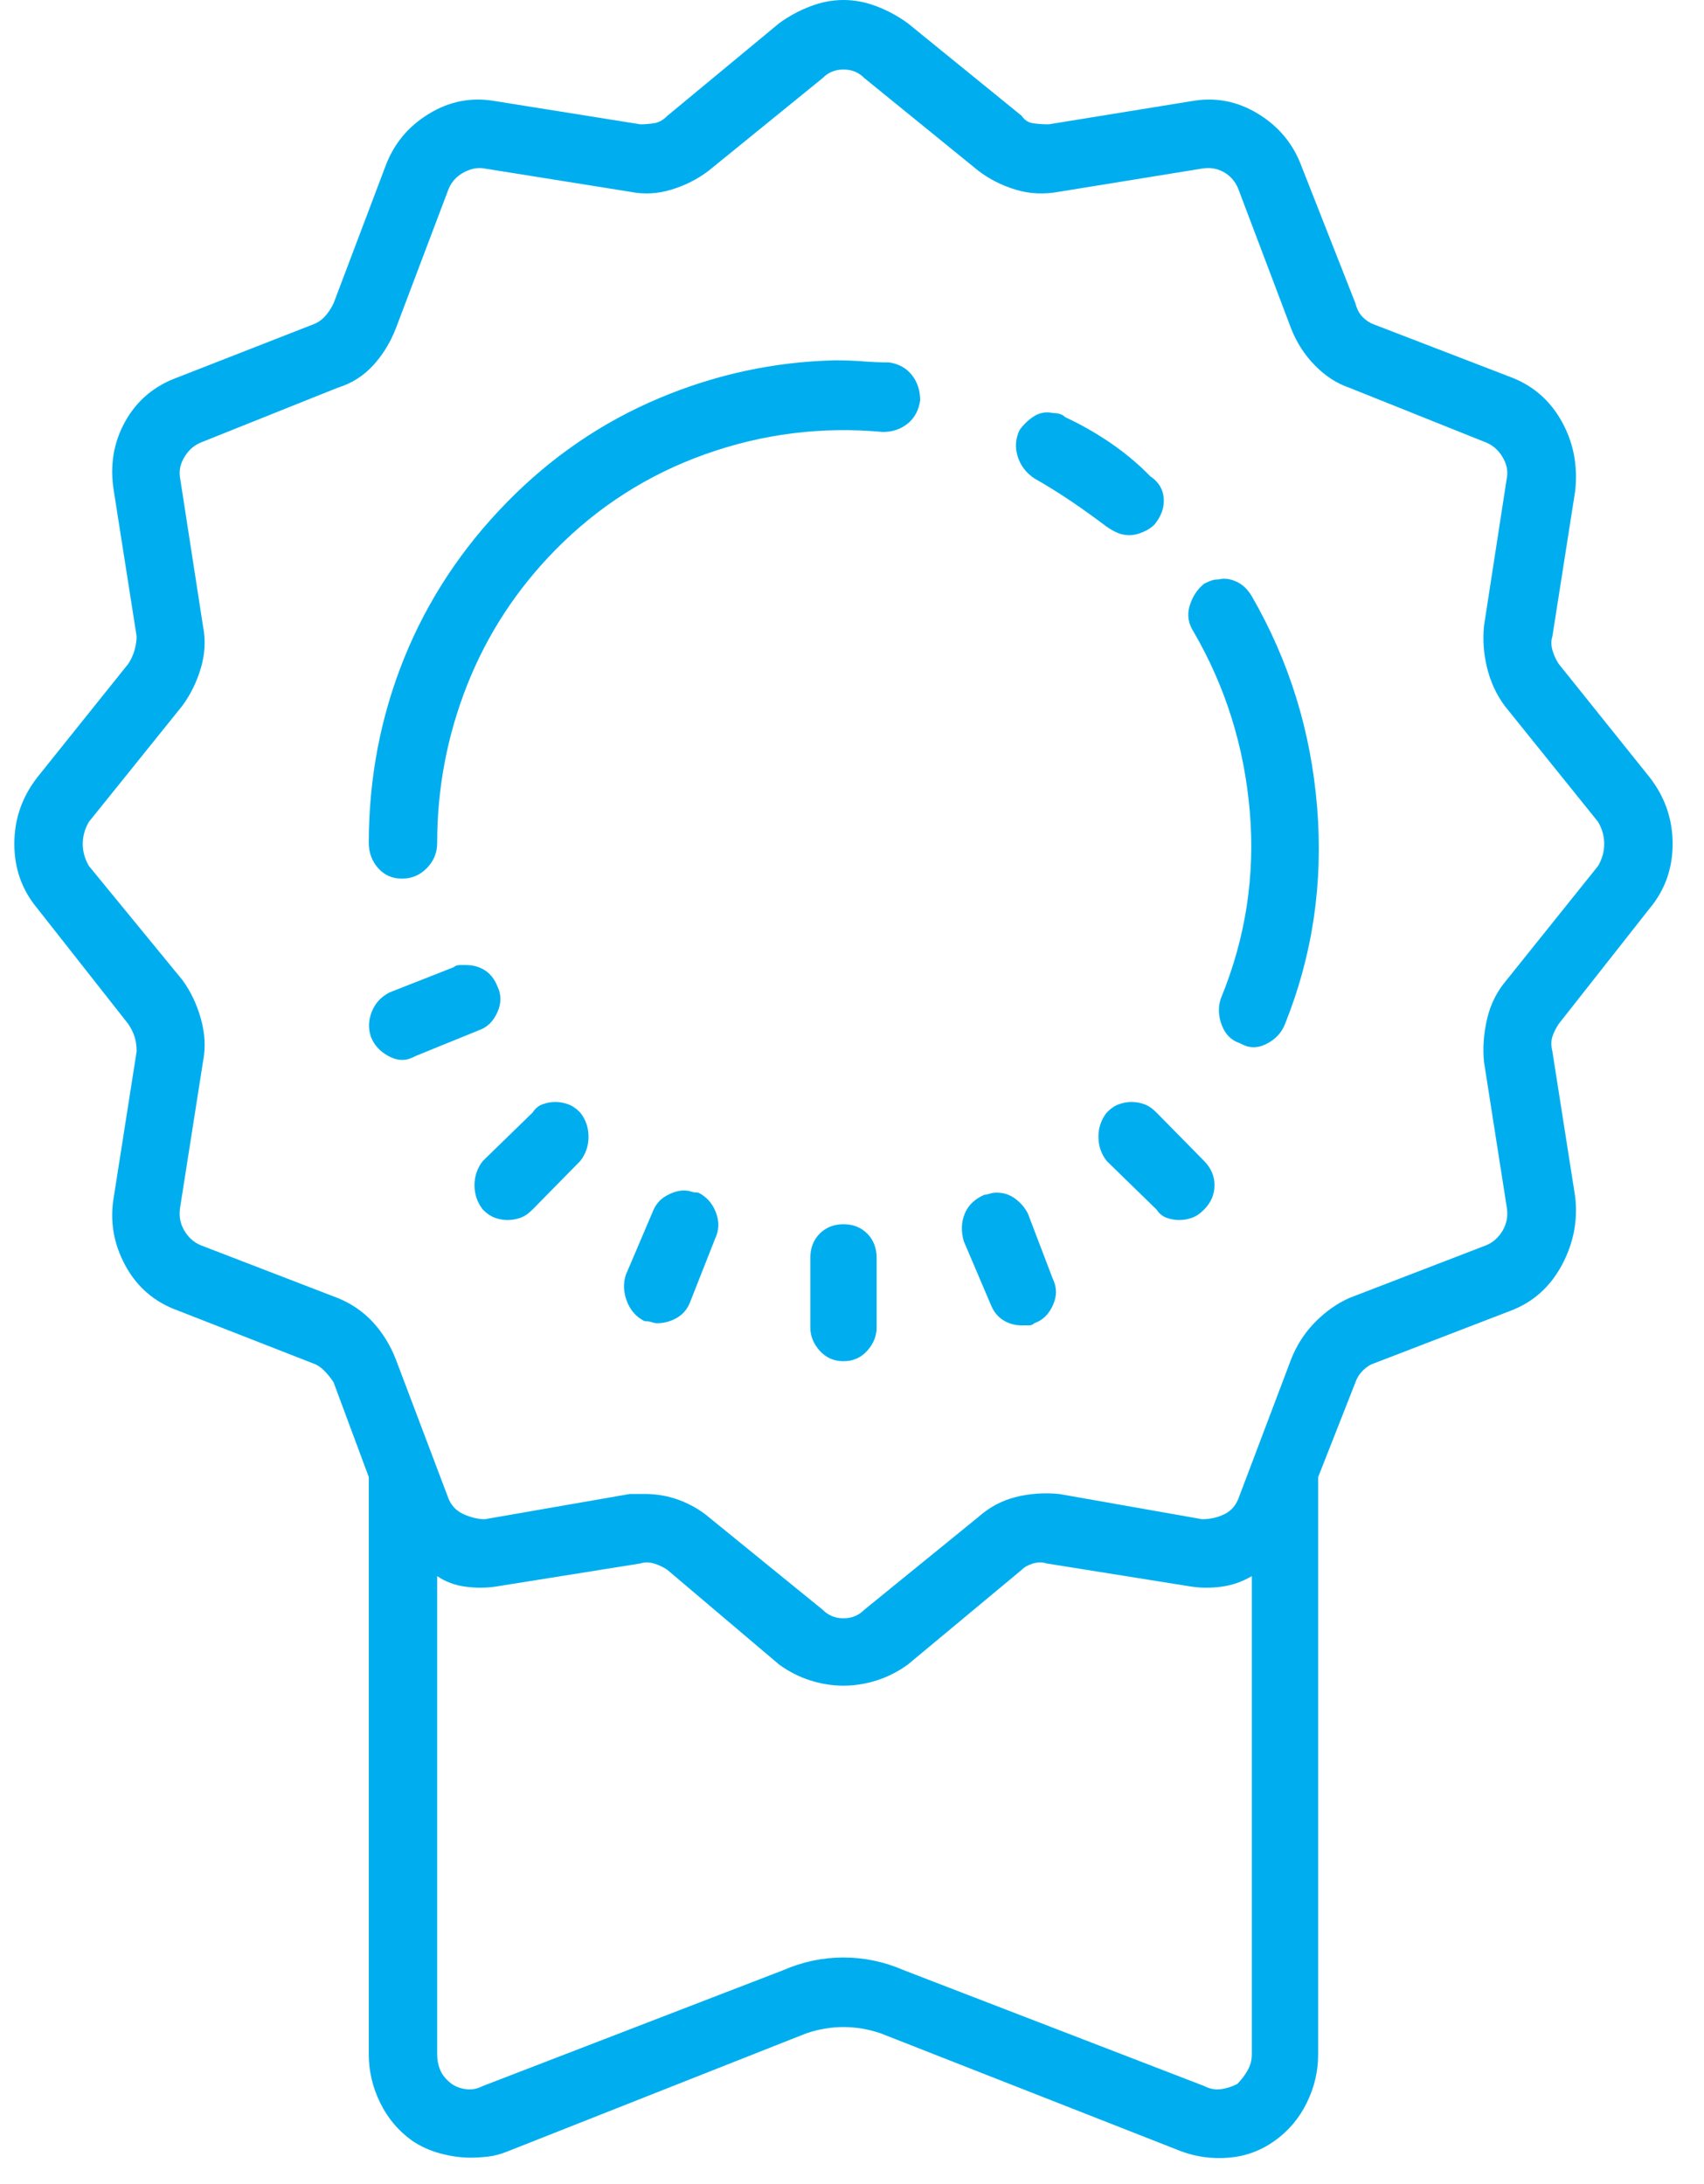 <svg width="39" height="50" viewBox="0 0 39 50" fill="none" xmlns="http://www.w3.org/2000/svg">
<path d="M19.305 0C19.052 0 18.799 0.048 18.546 0.145C18.293 0.241 18.056 0.37 17.834 0.531L15.272 2.653C15.178 2.75 15.075 2.806 14.964 2.822C14.853 2.838 14.751 2.846 14.656 2.846L11.335 2.315C10.797 2.219 10.291 2.315 9.817 2.605C9.342 2.894 9.01 3.296 8.82 3.811L7.634 6.946C7.571 7.075 7.5 7.179 7.421 7.26C7.342 7.34 7.255 7.396 7.16 7.429L4.076 8.635C3.538 8.828 3.135 9.165 2.866 9.648C2.597 10.13 2.51 10.661 2.605 11.239L3.127 14.568C3.127 14.664 3.111 14.769 3.08 14.881C3.048 14.994 3.001 15.098 2.937 15.195L0.85 17.8C0.502 18.25 0.328 18.756 0.328 19.319C0.328 19.882 0.502 20.372 0.85 20.791L2.937 23.444C3.001 23.54 3.048 23.637 3.08 23.733C3.111 23.829 3.127 23.942 3.127 24.071L2.605 27.399C2.51 27.946 2.597 28.468 2.866 28.967C3.135 29.465 3.538 29.811 4.076 30.004L7.16 31.21C7.255 31.242 7.342 31.298 7.421 31.379C7.5 31.459 7.571 31.547 7.634 31.644L8.441 33.815V47.032C8.441 47.418 8.528 47.788 8.702 48.141C8.876 48.495 9.121 48.785 9.437 49.01C9.627 49.138 9.84 49.235 10.078 49.299C10.315 49.363 10.544 49.395 10.765 49.395C10.892 49.395 11.026 49.388 11.169 49.371C11.311 49.355 11.461 49.315 11.619 49.251L18.451 46.55C18.736 46.453 19.02 46.405 19.305 46.405C19.59 46.405 19.874 46.453 20.159 46.55L27.038 49.251C27.386 49.379 27.75 49.428 28.129 49.395C28.509 49.363 28.857 49.235 29.173 49.01C29.489 48.785 29.734 48.495 29.908 48.141C30.082 47.788 30.169 47.418 30.169 47.032V33.815L31.023 31.644C31.055 31.547 31.11 31.459 31.189 31.379C31.268 31.298 31.355 31.242 31.45 31.21L34.581 30.004C35.087 29.811 35.475 29.465 35.744 28.967C36.013 28.468 36.115 27.946 36.052 27.399L35.53 24.071C35.499 23.942 35.499 23.829 35.53 23.733C35.562 23.637 35.609 23.54 35.672 23.444L37.76 20.791C38.108 20.372 38.282 19.882 38.282 19.319C38.282 18.756 38.108 18.25 37.76 17.8L35.672 15.195C35.609 15.098 35.562 14.994 35.53 14.881C35.499 14.769 35.499 14.664 35.53 14.568L36.052 11.239C36.115 10.661 36.013 10.13 35.744 9.648C35.475 9.165 35.087 8.828 34.581 8.635L31.45 7.429C31.355 7.396 31.268 7.34 31.189 7.26C31.11 7.179 31.055 7.075 31.023 6.946L29.79 3.811C29.6 3.296 29.268 2.894 28.793 2.605C28.319 2.315 27.813 2.219 27.275 2.315L24.002 2.846C23.875 2.846 23.757 2.838 23.646 2.822C23.535 2.806 23.448 2.75 23.385 2.653L20.776 0.531C20.554 0.37 20.317 0.241 20.064 0.145C19.811 0.048 19.558 0 19.305 0ZM19.305 1.592C19.4 1.592 19.487 1.608 19.566 1.64C19.645 1.672 19.716 1.72 19.779 1.785L22.389 3.907C22.642 4.1 22.926 4.245 23.243 4.341C23.559 4.438 23.891 4.454 24.239 4.39L27.512 3.859C27.702 3.827 27.876 3.859 28.034 3.955C28.192 4.052 28.303 4.197 28.366 4.39L29.552 7.525C29.679 7.847 29.861 8.128 30.098 8.369C30.335 8.61 30.596 8.779 30.881 8.876L34.012 10.13C34.17 10.194 34.297 10.307 34.392 10.468C34.486 10.628 34.518 10.789 34.486 10.95L33.965 14.327C33.933 14.648 33.957 14.97 34.036 15.291C34.115 15.613 34.249 15.902 34.439 16.16L36.574 18.813C36.669 18.974 36.716 19.142 36.716 19.319C36.716 19.496 36.669 19.665 36.574 19.826L34.486 22.431C34.265 22.688 34.115 22.985 34.036 23.323C33.957 23.661 33.933 23.99 33.965 24.312L34.486 27.64C34.518 27.833 34.486 28.01 34.392 28.171C34.297 28.332 34.17 28.444 34.012 28.509L30.881 29.715C30.596 29.843 30.335 30.028 30.098 30.269C29.861 30.51 29.679 30.792 29.552 31.113L28.366 34.249C28.303 34.442 28.192 34.578 28.034 34.659C27.876 34.739 27.702 34.779 27.512 34.779L24.239 34.201C23.891 34.168 23.559 34.193 23.243 34.273C22.926 34.353 22.642 34.506 22.389 34.731L19.779 36.854C19.653 36.982 19.495 37.047 19.305 37.047C19.115 37.047 18.957 36.982 18.831 36.854L16.221 34.731C16.032 34.57 15.81 34.442 15.557 34.345C15.304 34.249 15.035 34.201 14.751 34.201H14.418L11.098 34.779C10.939 34.779 10.773 34.739 10.599 34.659C10.425 34.578 10.307 34.442 10.243 34.249L9.057 31.113C8.931 30.792 8.757 30.51 8.536 30.269C8.314 30.028 8.045 29.843 7.729 29.715L4.598 28.509C4.44 28.444 4.313 28.332 4.218 28.171C4.123 28.01 4.092 27.833 4.123 27.64L4.645 24.312C4.709 23.99 4.693 23.661 4.598 23.323C4.503 22.985 4.361 22.688 4.171 22.431L2.036 19.826C1.941 19.665 1.894 19.496 1.894 19.319C1.894 19.142 1.941 18.974 2.036 18.813L4.171 16.16C4.361 15.902 4.503 15.613 4.598 15.291C4.693 14.97 4.709 14.648 4.645 14.327L4.123 10.95C4.092 10.789 4.123 10.628 4.218 10.468C4.313 10.307 4.44 10.194 4.598 10.13L7.729 8.876C8.045 8.779 8.314 8.61 8.536 8.369C8.757 8.128 8.931 7.847 9.057 7.525L10.243 4.39C10.307 4.197 10.425 4.052 10.599 3.955C10.773 3.859 10.939 3.827 11.098 3.859L14.418 4.39C14.735 4.454 15.051 4.438 15.367 4.341C15.684 4.245 15.968 4.1 16.221 3.907L18.831 1.785C18.894 1.72 18.965 1.672 19.044 1.64C19.123 1.608 19.21 1.592 19.305 1.592ZM19.115 8.249C17.724 8.281 16.379 8.57 15.083 9.117C13.786 9.664 12.631 10.451 11.619 11.481C10.576 12.542 9.785 13.74 9.247 15.074C8.71 16.409 8.441 17.816 8.441 19.295C8.441 19.52 8.512 19.713 8.654 19.874C8.797 20.035 8.978 20.115 9.2 20.115C9.421 20.115 9.611 20.035 9.769 19.874C9.927 19.713 10.006 19.52 10.006 19.295C10.006 18.041 10.236 16.835 10.694 15.677C11.153 14.52 11.825 13.491 12.71 12.59C13.691 11.593 14.838 10.861 16.15 10.395C17.463 9.929 18.815 9.76 20.206 9.889C20.428 9.889 20.617 9.824 20.776 9.696C20.934 9.567 21.029 9.39 21.06 9.165C21.06 8.94 20.997 8.747 20.871 8.586C20.744 8.426 20.57 8.329 20.349 8.297C20.159 8.297 19.961 8.289 19.756 8.273C19.55 8.257 19.337 8.249 19.115 8.249ZM24.097 9.455C23.939 9.422 23.796 9.447 23.67 9.527C23.543 9.607 23.432 9.712 23.338 9.841C23.243 10.034 23.227 10.235 23.29 10.444C23.353 10.652 23.48 10.821 23.67 10.95C23.954 11.111 24.239 11.288 24.524 11.481C24.808 11.674 25.077 11.867 25.33 12.059C25.425 12.124 25.512 12.172 25.591 12.204C25.67 12.236 25.757 12.252 25.852 12.252C25.947 12.252 26.05 12.228 26.16 12.18C26.271 12.132 26.358 12.075 26.421 12.011C26.579 11.818 26.651 11.617 26.635 11.408C26.619 11.199 26.516 11.03 26.326 10.902C26.042 10.612 25.733 10.355 25.401 10.13C25.069 9.905 24.729 9.712 24.381 9.551C24.35 9.519 24.31 9.495 24.263 9.479C24.215 9.463 24.16 9.455 24.097 9.455ZM27.892 13.265C27.829 13.265 27.773 13.273 27.726 13.29C27.678 13.306 27.623 13.33 27.56 13.362C27.402 13.491 27.291 13.659 27.228 13.868C27.165 14.077 27.196 14.278 27.323 14.471C28.05 15.726 28.477 17.092 28.604 18.572C28.73 20.051 28.509 21.482 27.939 22.865C27.876 23.058 27.884 23.259 27.963 23.468C28.042 23.677 28.177 23.813 28.366 23.878C28.43 23.91 28.485 23.934 28.532 23.95C28.58 23.966 28.635 23.974 28.698 23.974C28.825 23.974 28.959 23.926 29.102 23.829C29.244 23.733 29.347 23.604 29.41 23.444C30.043 21.868 30.288 20.212 30.145 18.475C30.003 16.738 29.505 15.131 28.651 13.651C28.556 13.491 28.438 13.378 28.295 13.314C28.153 13.249 28.018 13.233 27.892 13.265ZM10.671 22.093H10.528C10.465 22.093 10.418 22.109 10.386 22.141L8.915 22.72C8.725 22.817 8.591 22.961 8.512 23.154C8.433 23.347 8.425 23.54 8.488 23.733C8.551 23.894 8.654 24.022 8.797 24.119C8.939 24.215 9.073 24.264 9.2 24.264C9.263 24.264 9.318 24.256 9.366 24.239C9.413 24.223 9.469 24.199 9.532 24.167L10.955 23.588C11.145 23.524 11.287 23.387 11.382 23.178C11.477 22.969 11.477 22.768 11.382 22.575C11.319 22.415 11.224 22.294 11.098 22.213C10.971 22.133 10.829 22.093 10.671 22.093ZM12.71 25.228C12.616 25.228 12.521 25.244 12.426 25.277C12.331 25.309 12.252 25.373 12.189 25.47L11.05 26.579C10.924 26.74 10.86 26.925 10.86 27.134C10.86 27.343 10.924 27.528 11.05 27.689C11.145 27.785 11.24 27.849 11.335 27.881C11.43 27.914 11.524 27.93 11.619 27.93C11.714 27.93 11.809 27.914 11.904 27.881C11.999 27.849 12.094 27.785 12.189 27.689L13.28 26.579C13.406 26.418 13.47 26.233 13.47 26.024C13.47 25.815 13.406 25.63 13.28 25.47C13.185 25.373 13.09 25.309 12.995 25.277C12.9 25.244 12.805 25.228 12.71 25.228ZM25.899 25.228C25.805 25.228 25.71 25.244 25.615 25.277C25.52 25.309 25.425 25.373 25.33 25.47C25.204 25.63 25.14 25.815 25.14 26.024C25.14 26.233 25.204 26.418 25.33 26.579L26.469 27.689C26.532 27.785 26.611 27.849 26.706 27.881C26.801 27.914 26.896 27.93 26.991 27.93C27.085 27.93 27.18 27.914 27.275 27.881C27.37 27.849 27.465 27.785 27.56 27.689C27.718 27.528 27.797 27.343 27.797 27.134C27.797 26.925 27.718 26.74 27.56 26.579L26.469 25.47C26.374 25.373 26.279 25.309 26.184 25.277C26.089 25.244 25.994 25.228 25.899 25.228ZM15.652 27.254C15.525 27.254 15.391 27.295 15.249 27.375C15.106 27.455 15.004 27.576 14.94 27.737L14.324 29.184C14.26 29.377 14.268 29.578 14.347 29.787C14.426 29.996 14.561 30.149 14.751 30.245C14.814 30.245 14.869 30.253 14.917 30.269C14.964 30.285 15.004 30.293 15.035 30.293C15.193 30.293 15.344 30.253 15.486 30.173C15.628 30.092 15.731 29.972 15.794 29.811L16.364 28.364C16.458 28.171 16.466 27.97 16.387 27.761C16.308 27.552 16.174 27.399 15.984 27.303C15.921 27.303 15.865 27.295 15.818 27.279C15.771 27.262 15.715 27.254 15.652 27.254ZM22.816 27.303C22.752 27.303 22.697 27.311 22.65 27.327C22.602 27.343 22.563 27.351 22.531 27.351C22.31 27.447 22.159 27.592 22.08 27.785C22.001 27.978 21.993 28.187 22.057 28.412L22.673 29.859C22.737 30.02 22.831 30.141 22.958 30.221C23.084 30.301 23.227 30.342 23.385 30.342H23.551C23.599 30.342 23.638 30.326 23.67 30.293C23.859 30.229 24.002 30.092 24.097 29.883C24.192 29.674 24.192 29.473 24.097 29.28L23.527 27.785C23.464 27.656 23.369 27.544 23.243 27.447C23.116 27.351 22.974 27.303 22.816 27.303ZM19.305 28.026C19.084 28.026 18.902 28.099 18.759 28.243C18.617 28.388 18.546 28.573 18.546 28.798V30.39C18.546 30.583 18.617 30.76 18.759 30.92C18.902 31.081 19.084 31.162 19.305 31.162C19.526 31.162 19.708 31.081 19.851 30.92C19.993 30.76 20.064 30.583 20.064 30.39V28.798C20.064 28.573 19.993 28.388 19.851 28.243C19.708 28.099 19.526 28.026 19.305 28.026ZM14.656 35.792C14.751 35.76 14.853 35.76 14.964 35.792C15.075 35.825 15.178 35.873 15.272 35.937L17.834 38.108C18.056 38.269 18.293 38.389 18.546 38.47C18.799 38.55 19.052 38.59 19.305 38.59C19.558 38.59 19.811 38.55 20.064 38.47C20.317 38.389 20.554 38.269 20.776 38.108L23.385 35.937C23.448 35.873 23.535 35.825 23.646 35.792C23.757 35.76 23.859 35.76 23.954 35.792L27.275 36.323C27.497 36.355 27.726 36.355 27.963 36.323C28.2 36.291 28.43 36.211 28.651 36.082V47.032C28.651 47.16 28.619 47.281 28.556 47.394C28.493 47.506 28.414 47.611 28.319 47.707C28.192 47.772 28.066 47.812 27.939 47.828C27.813 47.844 27.686 47.82 27.56 47.755L20.681 45.102C20.238 44.909 19.779 44.813 19.305 44.813C18.831 44.813 18.372 44.909 17.929 45.102L11.05 47.755C10.924 47.82 10.797 47.844 10.671 47.828C10.544 47.812 10.433 47.772 10.338 47.707C10.212 47.611 10.125 47.506 10.078 47.394C10.03 47.281 10.006 47.16 10.006 47.032V36.082C10.196 36.211 10.41 36.291 10.647 36.323C10.884 36.355 11.113 36.355 11.335 36.323L14.656 35.792Z" fill="#00AEEF"/>
</svg>
